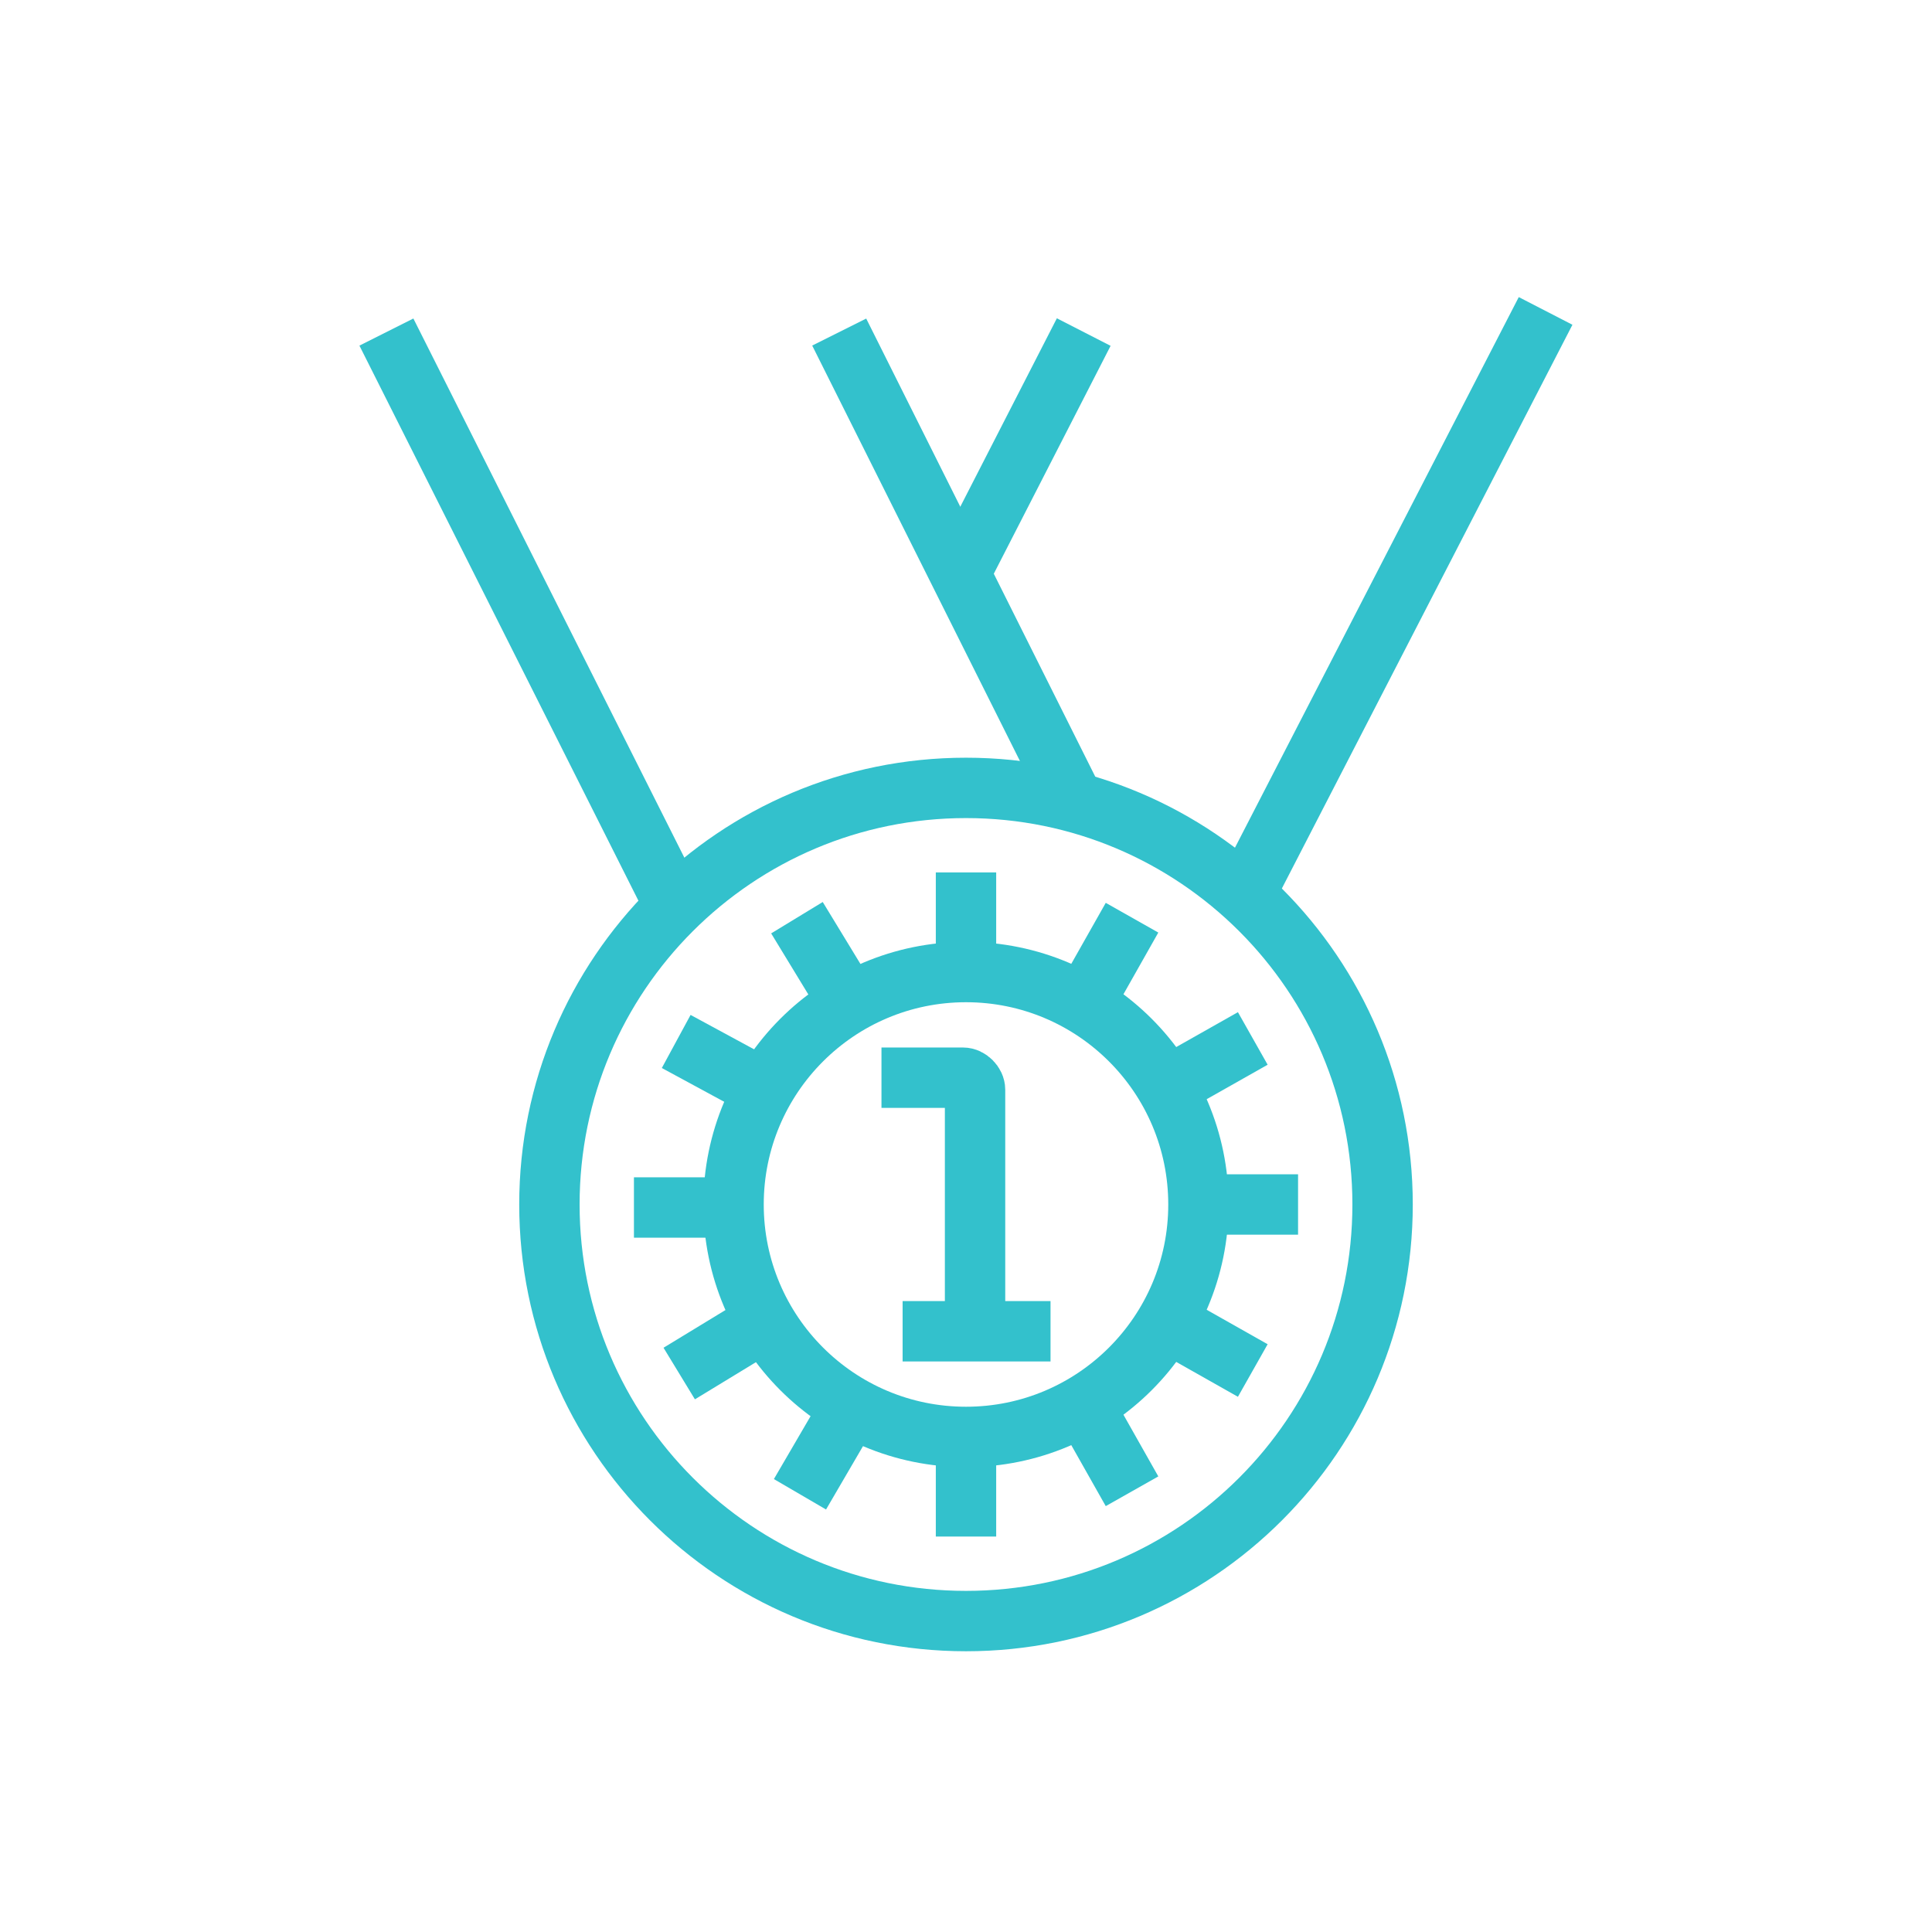 <?xml version="1.0" encoding="UTF-8"?> <svg xmlns="http://www.w3.org/2000/svg" width="64" height="64" viewBox="0 0 64 64" fill="none"><path d="M32 53.7C39.622 53.7 45.8 47.522 45.8 39.9C45.8 32.279 39.622 26.1 32 26.1C24.378 26.1 18.2 32.279 18.2 39.9C18.2 47.522 24.378 53.7 32 53.7Z" stroke="#33C1CC" stroke-width="2" stroke-miterlimit="10"></path><path d="M32 47.6C36.253 47.6 39.7 44.153 39.7 39.9C39.7 35.648 36.253 32.2 32 32.2C27.747 32.2 24.3 35.648 24.3 39.9C24.3 44.153 27.747 47.6 32 47.6Z" stroke="#33C1CC" stroke-width="2" stroke-miterlimit="10"></path><path d="M27.8 11L35.6 26.6" stroke="#33C1CC" stroke-width="2" stroke-miterlimit="10"></path><path d="M22.4 30.1L12.8 11" stroke="#33C1CC" stroke-width="2" stroke-miterlimit="10"></path><path d="M35.9 11L31.8 19" stroke="#33C1CC" stroke-width="2" stroke-miterlimit="10"></path><path d="M41.2 29.7L51.2 10.3" stroke="#33C1CC" stroke-width="2" stroke-miterlimit="10"></path><path d="M32 28.9V31.6" stroke="#33C1CC" stroke-width="2" stroke-miterlimit="10"></path><path d="M37.5 30.4L36.2 32.7" stroke="#33C1CC" stroke-width="2" stroke-miterlimit="10"></path><path d="M41.5 34.4L39.2 35.7" stroke="#33C1CC" stroke-width="2" stroke-miterlimit="10"></path><path d="M43 39.9H40.3" stroke="#33C1CC" stroke-width="2" stroke-miterlimit="10"></path><path d="M41.5 45.4L39.2 44.1" stroke="#33C1CC" stroke-width="2" stroke-miterlimit="10"></path><path d="M37.5 49.4L36.2 47.1" stroke="#33C1CC" stroke-width="2" stroke-miterlimit="10"></path><path d="M32 50.9V48.2" stroke="#33C1CC" stroke-width="2" stroke-miterlimit="10"></path><path d="M26.5 49.5L27.9 47.1" stroke="#33C1CC" stroke-width="2" stroke-miterlimit="10"></path><path d="M22.5 45.5L24.8 44.1" stroke="#33C1CC" stroke-width="2" stroke-miterlimit="10"></path><path d="M21 40H23.7" stroke="#33C1CC" stroke-width="2" stroke-miterlimit="10"></path><path d="M22.4 34.5L24.8 35.8" stroke="#33C1CC" stroke-width="2" stroke-miterlimit="10"></path><path d="M26.4 30.4L27.8 32.7" stroke="#33C1CC" stroke-width="2" stroke-miterlimit="10"></path><path d="M29.2 35.7H31.9C32.1 35.7 32.3 35.9 32.3 36.1V44.1" stroke="#33C1CC" stroke-width="2" stroke-miterlimit="10"></path><path d="M29.9 44.1H34.8" stroke="#33C1CC" stroke-width="2" stroke-miterlimit="10"></path></svg> 